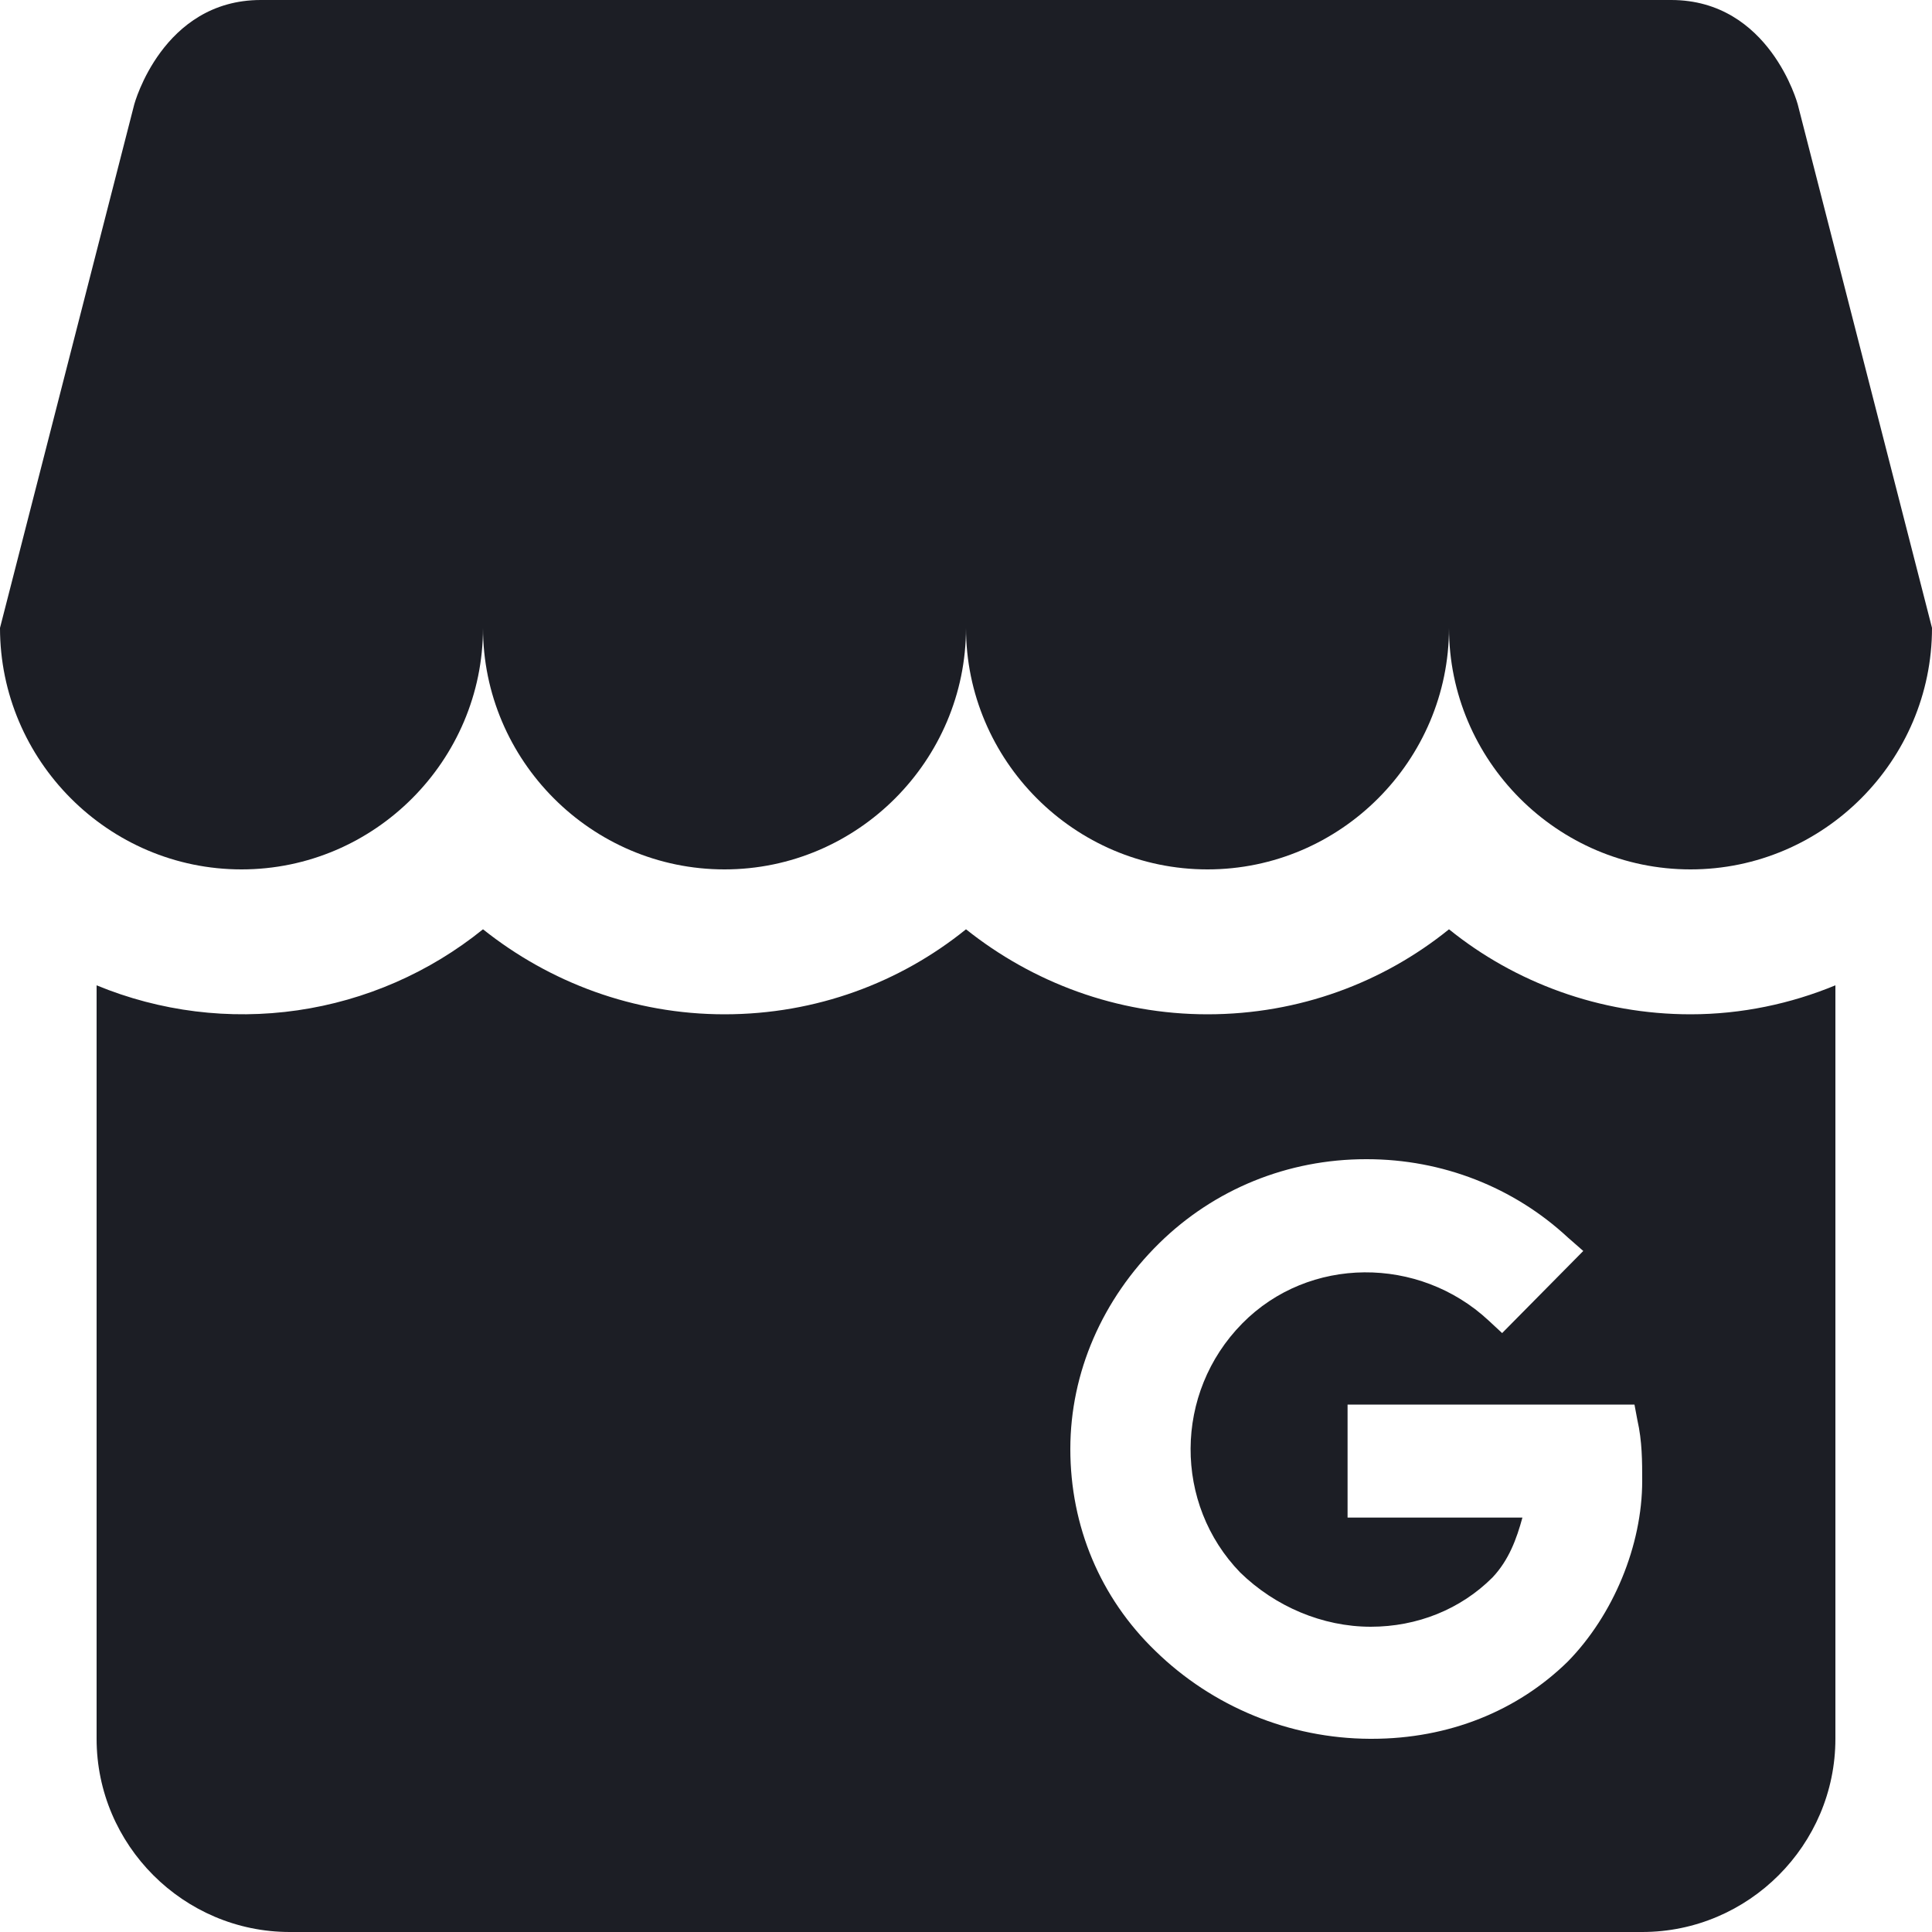 <svg xmlns="http://www.w3.org/2000/svg" fill="none" height="42" viewBox="0.0 0.0 52.0 52.0" width="42">
    <path d="m52 16.9c0 3.562-2.912 6.5-6.5 6.5s-6.5-2.938-6.5-6.5c0 3.562-2.912 6.5-6.5 6.5s-6.5-2.938-6.5-6.5c0 3.562-2.912 6.5-6.5 6.5s-6.5-2.938-6.5-6.5c0 3.562-2.912 6.5-6.5 6.5s-6.5-2.938-6.5-6.5l3.614-14.092s.754-2.808 3.406-2.808h37.96c2.652 0 3.406 2.808 3.406 2.808zm-2.6 9.62v20.28c0 2.86-2.34 5.2-5.2 5.2h-36.4c-2.86 0-5.2-2.34-5.2-5.2v-20.28c1.709.706 3.577.938 5.407.673 1.83-.265 3.555-1.019 4.993-2.181 1.794 1.43 4.056 2.288 6.5 2.288 2.47 0 4.732-.858 6.5-2.288 1.794 1.43 4.056 2.288 6.5 2.288 2.47 0 4.732-.858 6.5-2.288 1.768 1.43 4.056 2.288 6.5 2.288 1.378 0 2.704-.286 3.9-.78zm-5.2 13.338c0-.52 0-1.066-.13-1.638l-.078-.416h-7.722v3.042h4.706c-.156.572-.364 1.144-.806 1.612-.858.858-2.028 1.326-3.276 1.326-1.3 0-2.574-.546-3.51-1.456-1.794-1.846-1.794-4.836.052-6.708 1.794-1.82 4.758-1.82 6.63-.078l.364.338 2.184-2.21-.416-.364c-1.456-1.352-3.38-2.106-5.408-2.106h-.026c-2.106 0-4.082.806-5.564 2.262-1.534 1.508-2.392 3.484-2.392 5.538 0 2.08.806 4.004 2.288 5.434 1.544 1.507 3.614 2.356 5.772 2.366h.052c2.08 0 3.926-.754 5.278-2.08 1.222-1.248 2.002-3.12 2.002-4.862z" fill="#1C1E25" />
</svg>